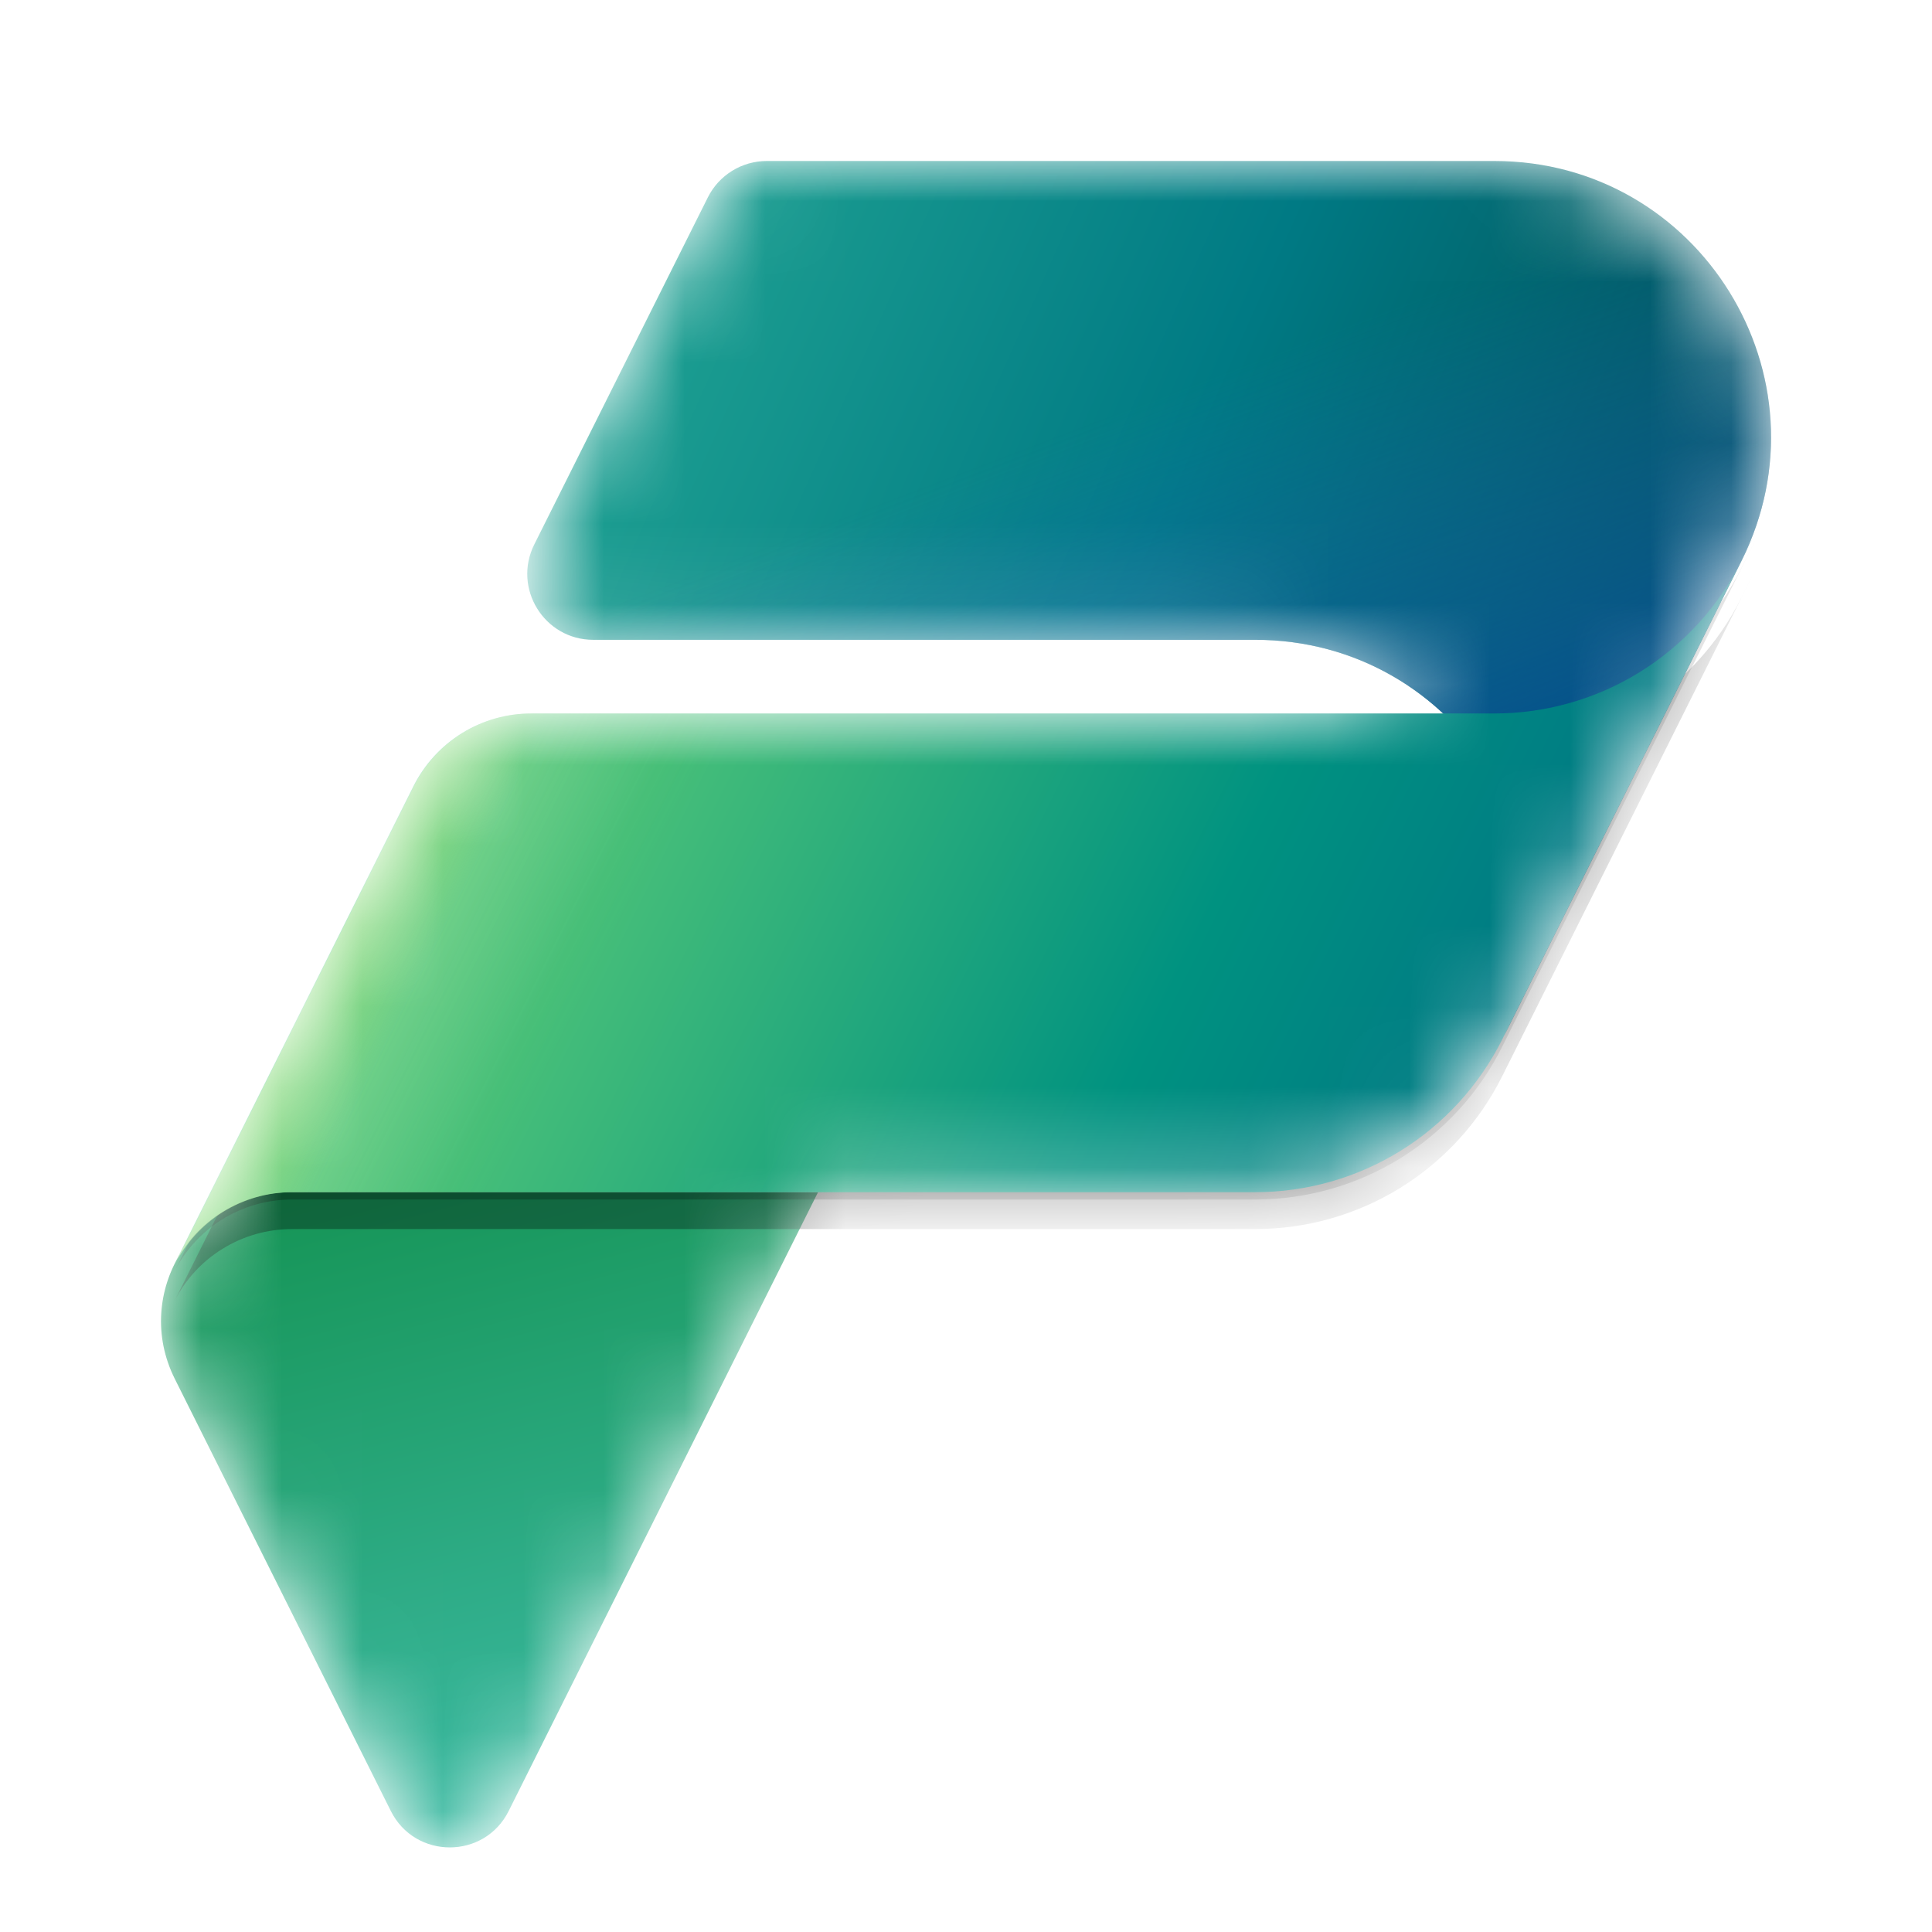 <svg width="24" height="24" viewBox="0 0 24 24" fill="none" xmlns="http://www.w3.org/2000/svg">
<mask id="mask0_4631_15857" style="mask-type:alpha" maskUnits="userSpaceOnUse" x="2" y="2" width="20" height="21">
<path d="M9.524 2H18.564C21.094 2 22.747 4.641 21.661 6.91L21.829 6.575L18.687 12.859C18.678 12.877 18.669 12.896 18.659 12.915L18.169 13.895L18.66 12.913C18.375 13.483 17.937 13.963 17.395 14.298C16.852 14.633 16.228 14.81 15.591 14.81H10.162L6.319 22.497C6.018 23.1 5.157 23.1 4.855 22.497L2.171 17.128C2.057 16.903 1.999 16.655 2 16.403C2.001 16.151 2.063 15.903 2.179 15.68L5.135 9.767C5.271 9.495 5.48 9.267 5.739 9.107C5.997 8.947 6.295 8.863 6.599 8.863H17.927C17.327 8.302 16.518 7.948 15.591 7.948H7.369C6.76 7.948 6.365 7.308 6.637 6.763L8.792 2.452C8.86 2.316 8.965 2.202 9.094 2.122C9.223 2.042 9.373 2 9.525 2H9.524Z" fill="white"/>
</mask>
<g mask="url(#mask0_4631_15857)">
<path d="M3.603 14.81H10.162L6.319 22.497C6.018 23.1 5.157 23.1 4.855 22.497L2.171 17.128C1.639 16.063 2.413 14.81 3.603 14.81Z" fill="url(#paint0_linear_4631_15857)"/>
<path d="M9.525 2H18.565C21.116 2 22.775 4.684 21.634 6.966L18.688 12.859L18.66 12.915L18.169 13.895L18.688 12.859C19.775 10.59 18.122 7.948 15.592 7.948H7.369C6.761 7.948 6.365 7.308 6.637 6.763L8.793 2.452C8.861 2.316 8.965 2.202 9.095 2.122C9.224 2.042 9.373 2 9.525 2Z" fill="url(#paint1_linear_4631_15857)"/>
<path d="M9.525 2H18.565C21.116 2 22.775 4.684 21.634 6.966L18.681 12.872C18.674 12.886 18.667 12.901 18.66 12.915L18.398 13.438L18.681 12.872C19.781 10.6 18.127 7.948 15.591 7.948H7.369C6.761 7.948 6.365 7.308 6.637 6.763L8.793 2.452C8.861 2.316 8.965 2.202 9.095 2.122C9.224 2.042 9.373 2 9.525 2Z" fill="url(#paint2_linear_4631_15857)"/>
<g filter="url(#filter0_f_4631_15857)">
<path d="M15.591 14.901H3.625C3.321 14.901 3.023 14.986 2.764 15.145C2.506 15.305 2.297 15.534 2.161 15.805L5.135 9.858C5.271 9.586 5.48 9.358 5.738 9.198C5.997 9.038 6.295 8.954 6.598 8.954H18.563C19.2 8.954 19.824 8.777 20.365 8.442C20.907 8.108 21.345 7.63 21.63 7.061L21.829 6.666L18.66 13.004C18.375 13.574 17.937 14.054 17.395 14.389C16.853 14.724 16.228 14.901 15.591 14.901Z" fill="black" fill-opacity="0.24"/>
</g>
<g filter="url(#filter1_f_4631_15857)">
<path d="M15.591 15.268H3.625C3.321 15.268 3.023 15.353 2.765 15.513C2.506 15.672 2.298 15.901 2.162 16.173L5.135 10.226C5.271 9.954 5.48 9.725 5.739 9.565C5.997 9.405 6.295 9.321 6.599 9.321H18.564C19.2 9.321 19.824 9.144 20.366 8.81C20.907 8.475 21.345 7.997 21.631 7.428L21.829 7.033L18.66 13.371C18.375 13.941 17.937 14.421 17.395 14.756C16.853 15.091 16.229 15.268 15.591 15.268Z" fill="black" fill-opacity="0.32"/>
</g>
<path d="M15.591 14.81H3.625C3.321 14.81 3.023 14.895 2.764 15.055C2.506 15.214 2.297 15.443 2.161 15.715L5.135 9.767C5.271 9.496 5.48 9.267 5.738 9.107C5.997 8.947 6.295 8.863 6.598 8.863H18.563C19.2 8.863 19.824 8.686 20.365 8.352C20.907 8.017 21.345 7.539 21.63 6.97L21.829 6.575L18.66 12.914C18.375 13.483 17.937 13.963 17.395 14.298C16.853 14.633 16.228 14.81 15.591 14.81Z" fill="url(#paint3_linear_4631_15857)"/>
<path opacity="0.7" d="M15.584 14.81H3.634C3.33 14.81 3.032 14.895 2.773 15.054C2.515 15.214 2.306 15.443 2.17 15.715L5.144 9.767C5.28 9.495 5.489 9.266 5.747 9.107C6.006 8.947 6.304 8.862 6.608 8.862H18.626C19.243 8.862 19.847 8.691 20.372 8.368C20.897 8.045 21.322 7.583 21.6 7.032L18.651 12.916C18.366 13.485 17.928 13.964 17.386 14.298C16.845 14.633 16.221 14.81 15.584 14.81Z" fill="url(#paint4_linear_4631_15857)"/>
</g>
<defs>
<filter id="filter0_f_4631_15857" x="2.057" y="6.562" width="19.875" height="9.347" filterUnits="userSpaceOnUse" color-interpolation-filters="sRGB">
<feFlood flood-opacity="0" result="BackgroundImageFix"/>
<feBlend mode="normal" in="SourceGraphic" in2="BackgroundImageFix" result="shape"/>
<feGaussianBlur stdDeviation="0.052" result="effect1_foregroundBlur_4631_15857"/>
</filter>
<filter id="filter1_f_4631_15857" x="1.124" y="5.995" width="21.744" height="11.215" filterUnits="userSpaceOnUse" color-interpolation-filters="sRGB">
<feFlood flood-opacity="0" result="BackgroundImageFix"/>
<feBlend mode="normal" in="SourceGraphic" in2="BackgroundImageFix" result="shape"/>
<feGaussianBlur stdDeviation="0.519" result="effect1_foregroundBlur_4631_15857"/>
</filter>
<linearGradient id="paint0_linear_4631_15857" x1="3.3" y1="14.81" x2="5.587" y2="23.503" gradientUnits="userSpaceOnUse">
<stop stop-color="#159455"/>
<stop offset="1" stop-color="#3FBDA9"/>
</linearGradient>
<linearGradient id="paint1_linear_4631_15857" x1="6.937" y1="2.806" x2="20.209" y2="8.706" gradientUnits="userSpaceOnUse">
<stop stop-color="#23A794"/>
<stop offset="0.568" stop-color="#007A84"/>
<stop offset="1" stop-color="#005158"/>
</linearGradient>
<linearGradient id="paint2_linear_4631_15857" x1="18.169" y1="10.693" x2="15.767" y2="4.402" gradientUnits="userSpaceOnUse">
<stop stop-color="#004A8B"/>
<stop offset="0.406" stop-color="#105DA8" stop-opacity="0.5"/>
<stop offset="1" stop-color="#2170C6" stop-opacity="0"/>
</linearGradient>
<linearGradient id="paint3_linear_4631_15857" x1="5.13" y1="9.778" x2="17.14" y2="15.725" gradientUnits="userSpaceOnUse">
<stop stop-color="#7FD9A2"/>
<stop offset="0.196" stop-color="#47BF79"/>
<stop offset="0.714" stop-color="#009280"/>
<stop offset="1" stop-color="#007A84"/>
</linearGradient>
<linearGradient id="paint4_linear_4631_15857" x1="5.015" y1="10.006" x2="7.76" y2="11.379" gradientUnits="userSpaceOnUse">
<stop stop-color="#A8E47C" stop-opacity="0.86"/>
<stop offset="0.367" stop-color="#87D152" stop-opacity="0.2"/>
<stop offset="1" stop-color="#58BE5A" stop-opacity="0"/>
</linearGradient>
</defs>
</svg>
